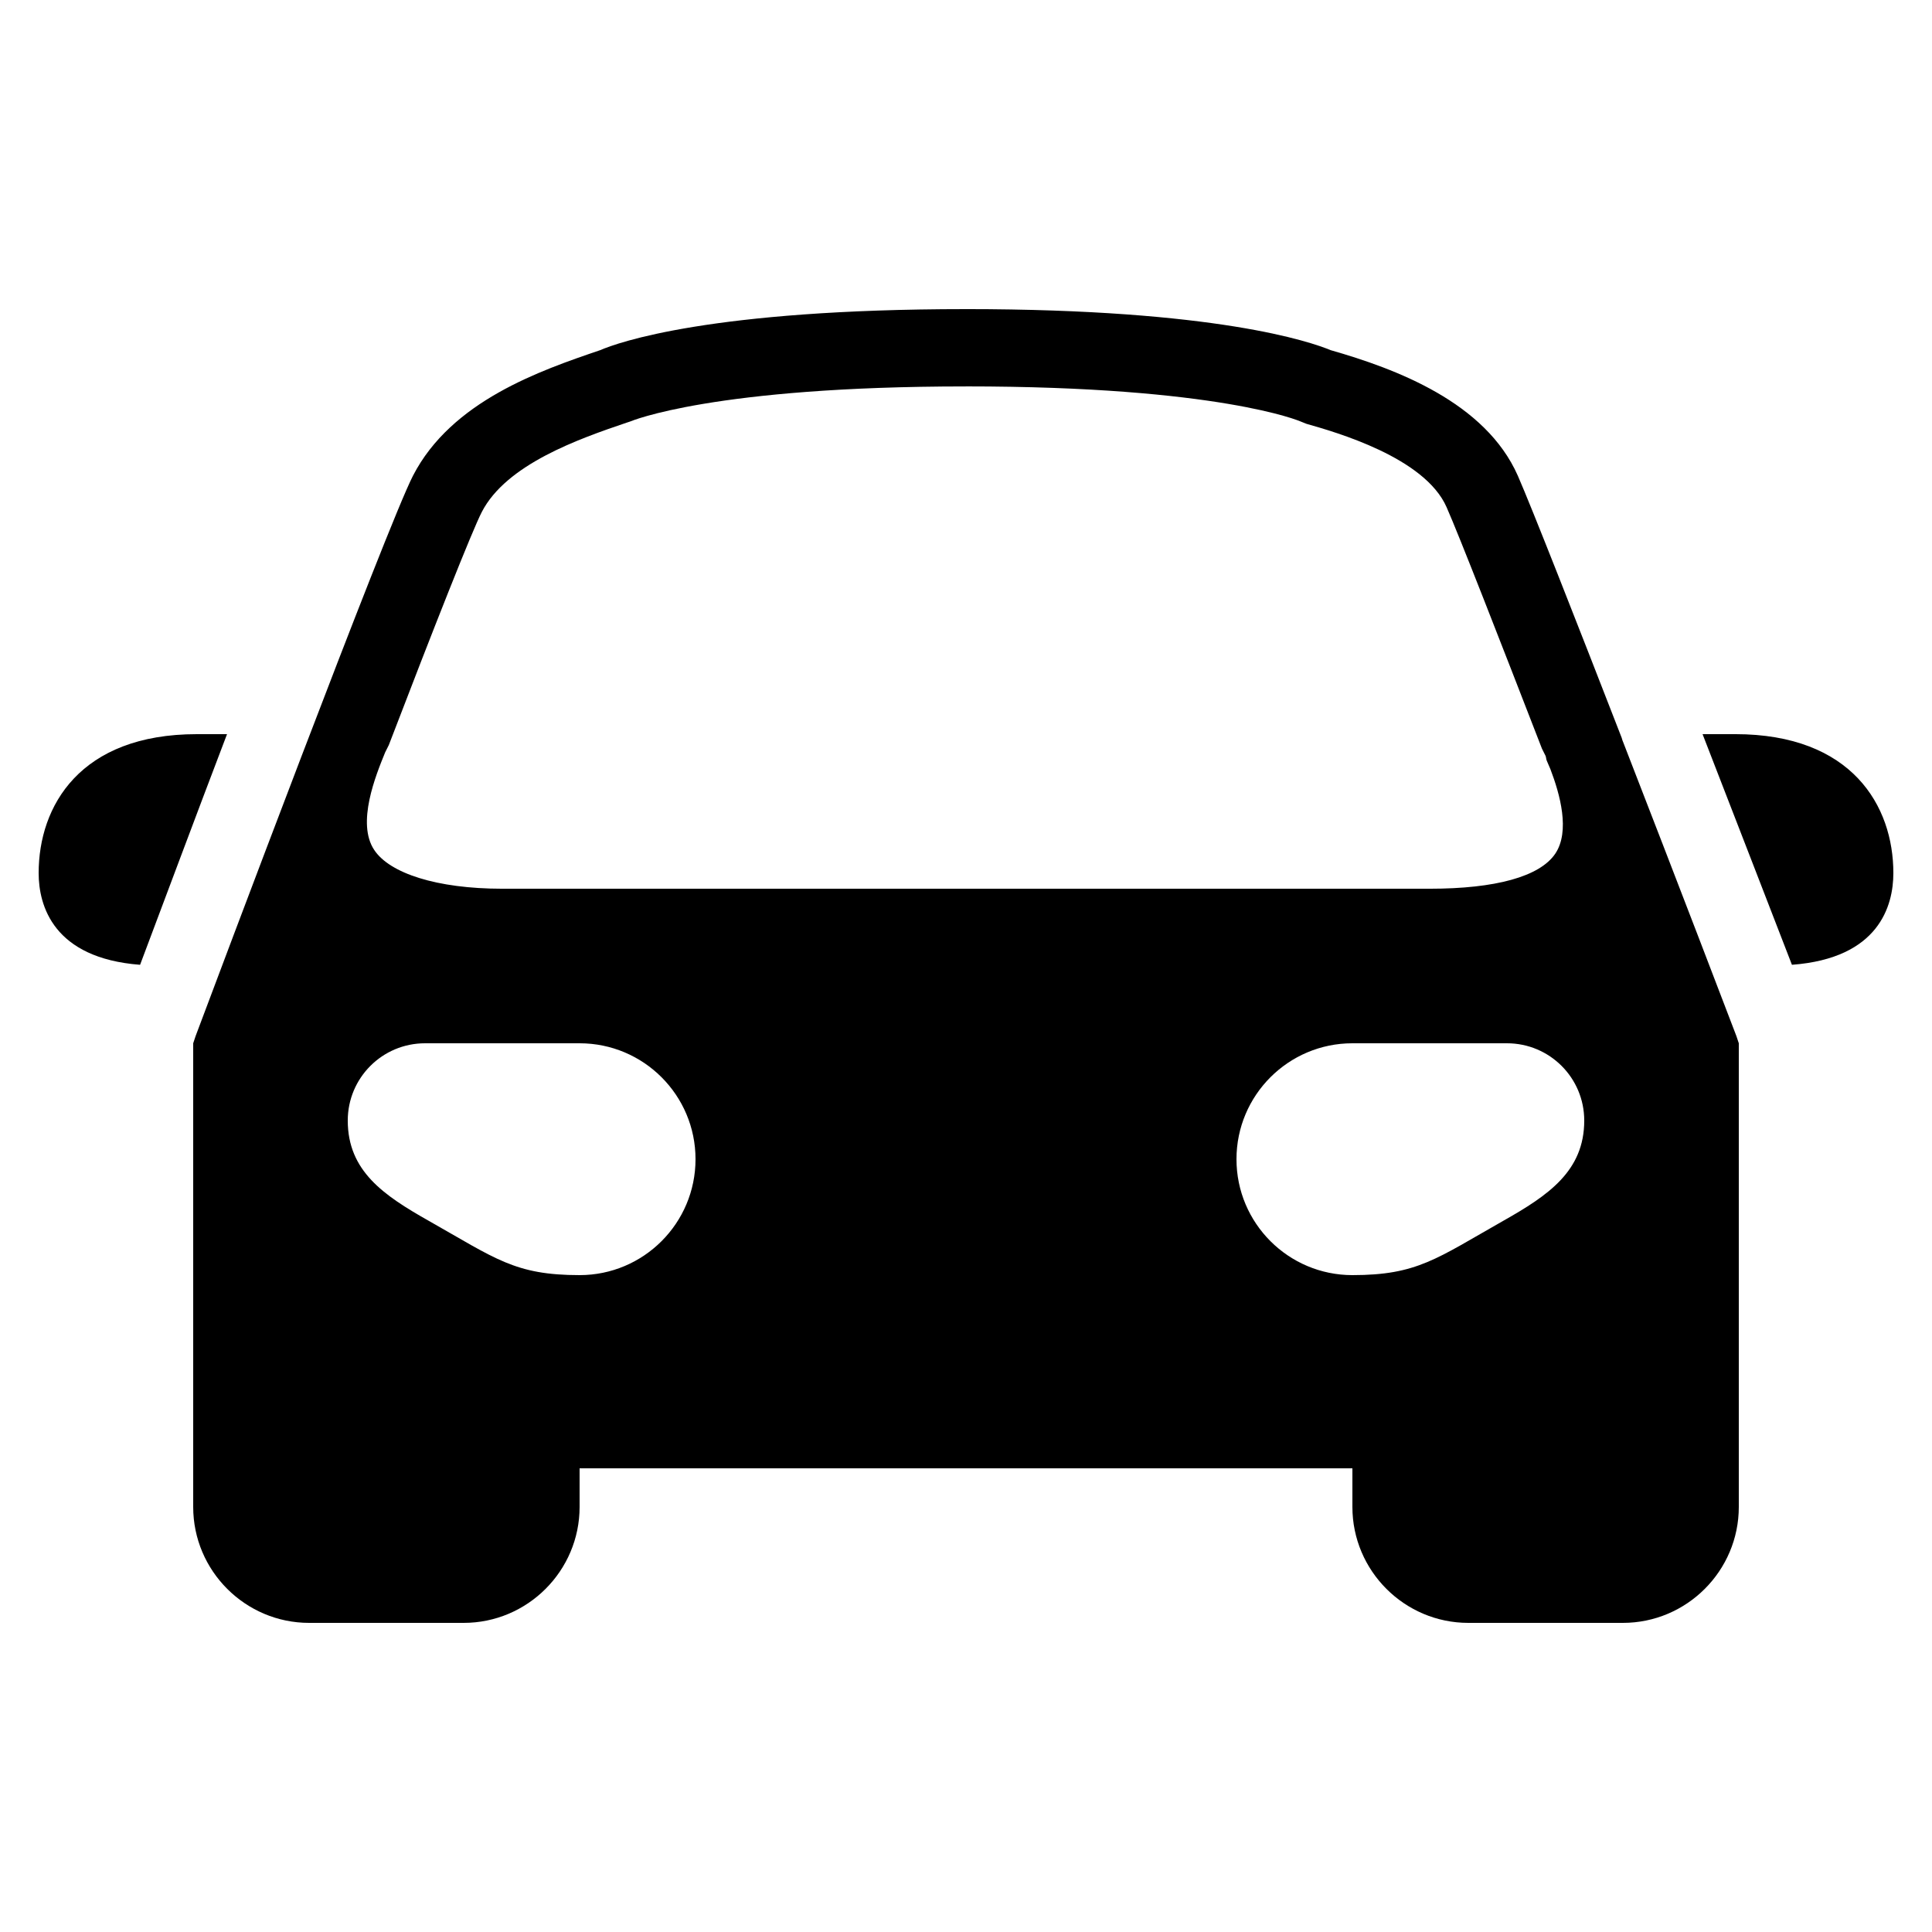 <svg xmlns="http://www.w3.org/2000/svg" x="0px" y="0px"
width="48" height="48"
viewBox="0 0 172 172"
style=" fill:#000000;"><g fill="none" fill-rule="nonzero" stroke="none" stroke-width="1" stroke-linecap="butt" stroke-linejoin="miter" stroke-miterlimit="10" stroke-dasharray="" stroke-dashoffset="0" font-family="none" font-weight="none" font-size="none" text-anchor="none" style="mix-blend-mode: normal"><path d="M0,172v-172h172v172z" fill="none"></path><g fill="#000000"><path d="M86,27.52c-22.696,0 -30.987,2.97 -32.572,3.655c-5.335,1.814 -13.236,4.528 -16.663,11.18c-2.325,4.528 -17.617,45.258 -19.35,49.88l-0.215,0.645v41.28c0,5.684 4.636,10.32 10.32,10.32h13.76c5.684,0 10.32,-4.636 10.32,-10.32v-3.44h68.8v3.44c0,5.684 4.636,10.32 10.32,10.32h13.76c5.684,0 10.32,-4.636 10.32,-10.32v-41.28l-0.215,-0.645c-0.363,-0.968 -5.254,-13.747 -10.105,-26.23c-0.054,-0.107 -0.067,-0.215 -0.107,-0.323c-4.031,-10.374 -7.982,-20.438 -9.245,-23.328c-2.889,-6.544 -10.844,-9.514 -16.663,-11.18c-1.787,-0.739 -10.172,-3.655 -32.465,-3.655zM86,34.4c22.535,0 29.751,3.104 29.777,3.118l0.537,0.215c2.593,0.739 10.522,2.983 12.47,7.418c1.156,2.62 4.717,11.771 8.492,21.5l0.323,0.645c0.054,0.134 0.04,0.269 0.107,0.43c0.094,0.242 0.228,0.511 0.323,0.752c0.847,2.217 1.774,5.523 0.43,7.525c-1.384,2.042 -5.321,3.118 -11.18,3.118h-82.56c-5.859,0 -10.024,-1.384 -11.395,-3.44c-1.613,-2.392 0.134,-6.665 0.968,-8.707l0.323,-0.645c3.991,-10.414 7.418,-19.081 8.277,-20.747c2.19,-4.246 8.613,-6.504 12.9,-7.955l0.323,-0.107c0.067,-0.027 7.35,-3.118 29.885,-3.118zM17.523,65.36c-10.401,0 -14.082,6.396 -14.082,12.363c0,2.902 1.303,7.579 9.03,8.17c2.163,-5.738 4.945,-13.209 7.74,-20.532zM151.575,65.36c3.118,8.049 6.195,15.964 7.955,20.532c7.753,-0.578 9.03,-5.254 9.03,-8.17c0,-5.966 -3.682,-12.363 -14.082,-12.363zM37.84,92.88h13.76c5.697,0 10.32,4.622 10.32,10.32c0,5.697 -4.622,10.32 -10.32,10.32c-5.765,0 -7.471,-1.465 -13.438,-4.838c-3.991,-2.257 -7.202,-4.421 -7.202,-8.922c0,-3.803 3.077,-6.88 6.88,-6.88zM120.4,92.88h13.76c3.803,0 6.88,3.077 6.88,6.88c0,4.502 -3.212,6.665 -7.202,8.922c-5.953,3.373 -7.673,4.838 -13.438,4.838c-5.697,0 -10.32,-4.622 -10.32,-10.32c0,-5.697 4.622,-10.32 10.32,-10.32z"></path></g></g></svg>
